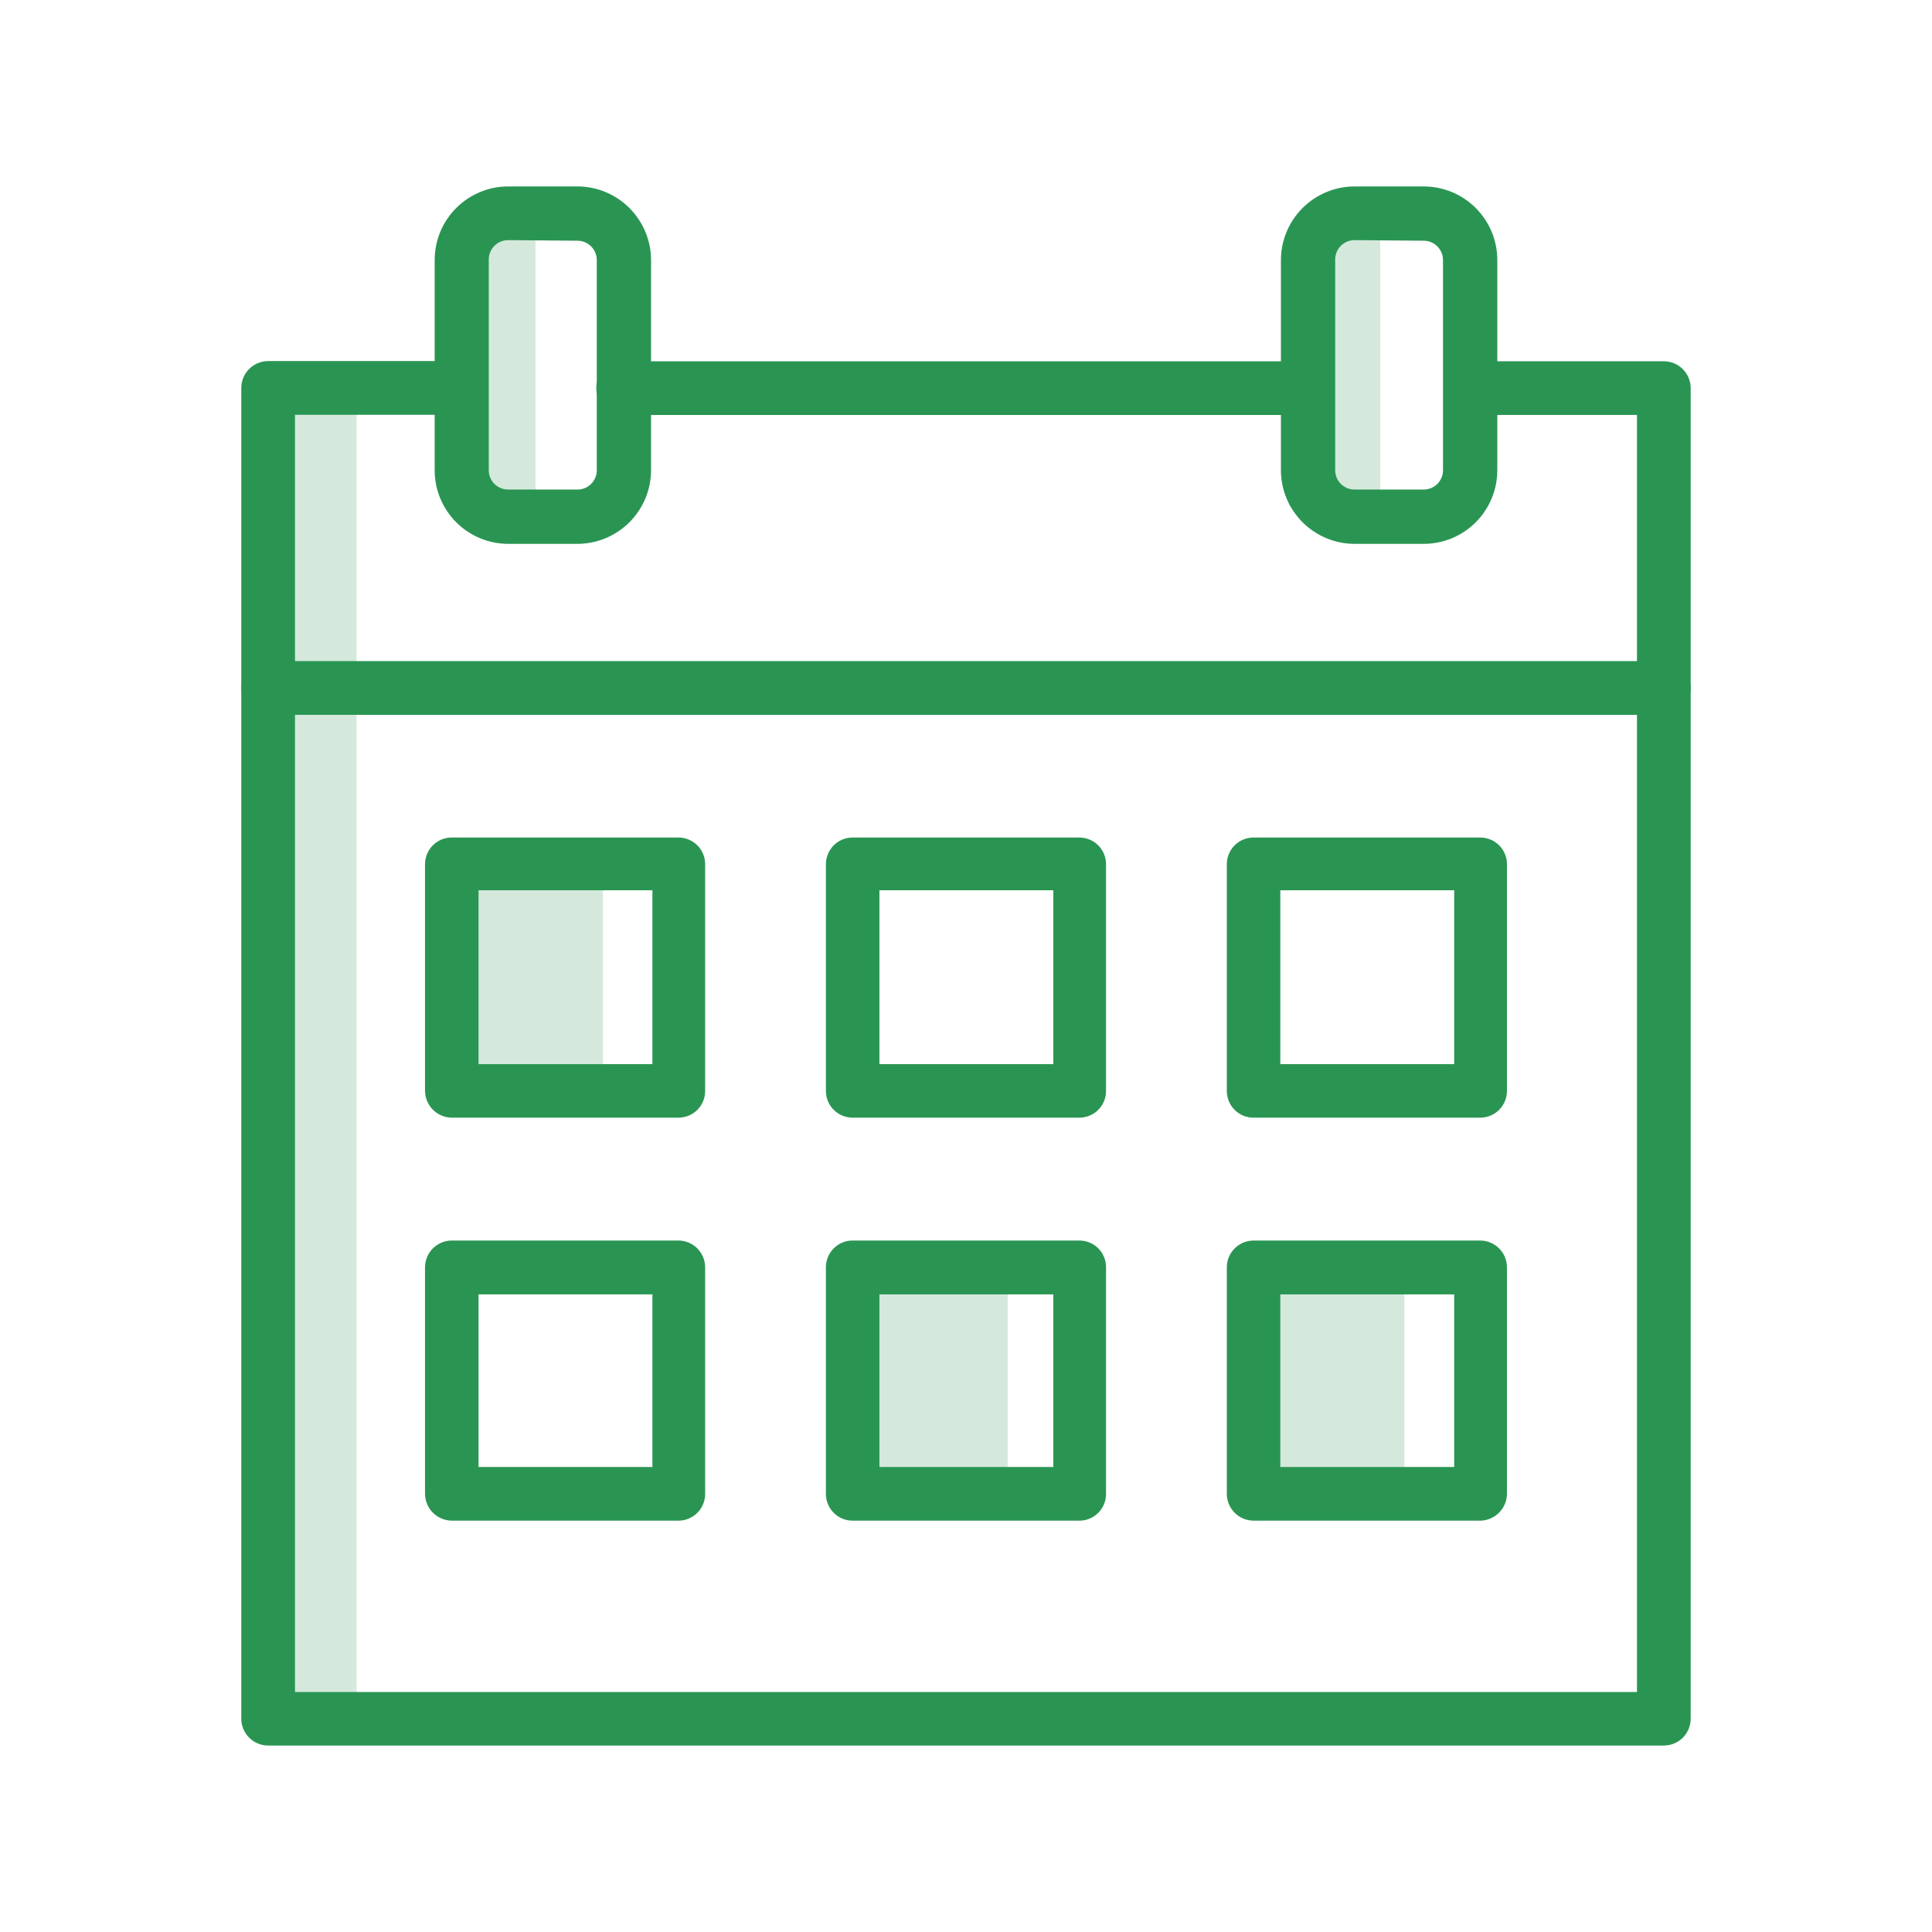 <svg width="64" height="64" viewBox="0 0 64 64" fill="none" xmlns="http://www.w3.org/2000/svg">
<path d="M11.814 12.85H8.787V56.869H11.814V12.85Z" fill="#2A9553" fill-opacity="0.2"/>
<path d="M17.741 7.525H14.714V16.761H17.741V7.525Z" fill="#2A9553" fill-opacity="0.2"/>
<path d="M45.721 7.525H42.694V16.761H45.721V7.525Z" fill="#2A9553" fill-opacity="0.2"/>
<path d="M19.974 27.955H15.424V35.578H19.974V27.955Z" fill="#2A9553" fill-opacity="0.2"/>
<path d="M46.521 41.67H41.715V49.292H46.521V41.67Z" fill="#2A9553" fill-opacity="0.2"/>
<path d="M33.382 41.67H28.179V49.292H33.382V41.67Z" fill="#2A9553" fill-opacity="0.2"/>
<path d="M42.707 13.748H20.678C20.562 13.753 20.445 13.734 20.335 13.694C20.226 13.653 20.125 13.592 20.039 13.512C19.866 13.352 19.763 13.13 19.754 12.893C19.744 12.658 19.829 12.428 19.989 12.254C20.149 12.081 20.372 11.978 20.608 11.969H42.707C42.943 11.969 43.169 12.062 43.336 12.229C43.503 12.396 43.597 12.622 43.597 12.858C43.597 13.094 43.503 13.321 43.336 13.487C43.169 13.654 42.943 13.748 42.707 13.748Z" fill="#2A9553"/>
<path d="M55.116 57.823H8.883C8.651 57.823 8.429 57.733 8.263 57.572C8.096 57.411 8 57.191 7.993 56.959V12.851C7.993 12.734 8.016 12.618 8.061 12.51C8.106 12.402 8.171 12.304 8.254 12.222C8.336 12.139 8.434 12.073 8.542 12.029C8.65 11.984 8.766 11.961 8.883 11.961H14.963C15.199 11.961 15.425 12.055 15.592 12.222C15.759 12.388 15.852 12.615 15.852 12.851C15.852 13.086 15.759 13.313 15.592 13.48C15.425 13.646 15.199 13.74 14.963 13.74H9.772V56.05H54.227V13.746H49.036C48.8 13.746 48.574 13.653 48.407 13.486C48.24 13.319 48.147 13.093 48.147 12.857C48.147 12.621 48.24 12.395 48.407 12.228C48.574 12.061 48.8 11.967 49.036 11.967H55.116C55.352 11.967 55.579 12.061 55.745 12.228C55.912 12.395 56.006 12.621 56.006 12.857V56.959C55.999 57.191 55.903 57.411 55.736 57.572C55.57 57.733 55.348 57.823 55.116 57.823Z" fill="#2A9553"/>
<path d="M55.116 23.68H8.883C8.647 23.68 8.421 23.586 8.254 23.419C8.087 23.252 7.993 23.026 7.993 22.79C7.993 22.554 8.087 22.328 8.254 22.161C8.421 21.994 8.647 21.9 8.883 21.9H55.116C55.352 21.9 55.579 21.994 55.745 22.161C55.912 22.328 56.006 22.554 56.006 22.79C56.006 23.026 55.912 23.252 55.745 23.419C55.579 23.586 55.352 23.68 55.116 23.68Z" fill="#2A9553"/>
<path d="M19.129 18.016H16.831C16.186 18.014 15.567 17.756 15.111 17.299C14.655 16.842 14.399 16.223 14.399 15.577V8.614C14.399 7.969 14.655 7.349 15.111 6.892C15.567 6.435 16.186 6.177 16.831 6.176H19.129C19.775 6.177 20.394 6.435 20.851 6.892C21.308 7.349 21.566 7.968 21.567 8.614V15.577C21.566 16.224 21.308 16.843 20.851 17.3C20.394 17.757 19.775 18.014 19.129 18.016ZM16.831 7.955C16.662 7.955 16.499 8.022 16.379 8.142C16.259 8.262 16.191 8.425 16.191 8.595V15.577C16.191 15.747 16.259 15.91 16.379 16.03C16.499 16.15 16.662 16.217 16.831 16.217H19.129C19.299 16.217 19.462 16.15 19.582 16.03C19.702 15.91 19.769 15.747 19.769 15.577V8.614C19.769 8.444 19.702 8.282 19.582 8.162C19.462 8.042 19.299 7.974 19.129 7.974L16.831 7.955Z" fill="#2A9553"/>
<path d="M47.161 18.016H44.87C44.224 18.014 43.605 17.757 43.148 17.3C42.691 16.843 42.433 16.224 42.432 15.577V8.614C42.433 7.968 42.691 7.349 43.148 6.892C43.605 6.435 44.224 6.177 44.87 6.176H47.161C47.808 6.176 48.428 6.433 48.885 6.89C49.343 7.347 49.6 7.967 49.6 8.614V15.577C49.6 16.224 49.343 16.844 48.885 17.302C48.428 17.759 47.808 18.016 47.161 18.016ZM44.87 7.955C44.7 7.955 44.538 8.022 44.417 8.142C44.297 8.262 44.23 8.425 44.23 8.595V15.577C44.23 15.747 44.297 15.91 44.417 16.03C44.538 16.15 44.7 16.217 44.87 16.217H47.161C47.331 16.217 47.494 16.15 47.614 16.03C47.734 15.91 47.801 15.747 47.801 15.577V8.614C47.801 8.444 47.734 8.282 47.614 8.162C47.494 8.042 47.331 7.974 47.161 7.974L44.87 7.955Z" fill="#2A9553"/>
<path d="M22.47 37.024H14.962C14.729 37.021 14.506 36.927 14.341 36.762C14.177 36.597 14.082 36.374 14.079 36.141V28.627C14.079 28.511 14.102 28.395 14.147 28.288C14.192 28.18 14.257 28.083 14.34 28.001C14.423 27.919 14.521 27.854 14.629 27.809C14.737 27.765 14.852 27.743 14.969 27.744H22.47C22.586 27.743 22.702 27.765 22.809 27.809C22.917 27.854 23.015 27.919 23.098 28.001C23.181 28.083 23.247 28.18 23.291 28.288C23.336 28.395 23.359 28.511 23.359 28.627V36.135C23.36 36.251 23.338 36.367 23.294 36.474C23.25 36.582 23.185 36.681 23.103 36.763C23.021 36.846 22.923 36.911 22.815 36.956C22.708 37.001 22.592 37.024 22.476 37.024H22.47ZM15.852 35.251H21.612V29.491H15.852V35.251Z" fill="#2A9553"/>
<path d="M35.756 37.024H28.243C28.126 37.024 28.011 37.001 27.903 36.956C27.796 36.911 27.698 36.846 27.616 36.763C27.534 36.681 27.469 36.582 27.425 36.474C27.381 36.367 27.359 36.251 27.359 36.135V28.627C27.359 28.393 27.453 28.169 27.618 28.003C27.784 27.837 28.008 27.744 28.243 27.744H35.756C35.99 27.744 36.215 27.837 36.381 28.003C36.546 28.169 36.639 28.393 36.639 28.627V36.135C36.64 36.251 36.618 36.367 36.574 36.474C36.53 36.582 36.465 36.681 36.383 36.763C36.301 36.846 36.203 36.911 36.096 36.956C35.988 37.001 35.873 37.024 35.756 37.024ZM29.132 35.251H34.892V29.491H29.132V35.251Z" fill="#2A9553"/>
<path d="M49.036 37.024H41.529C41.413 37.025 41.297 37.003 41.189 36.959C41.081 36.915 40.983 36.85 40.901 36.768C40.818 36.686 40.752 36.588 40.708 36.48C40.663 36.373 40.64 36.258 40.64 36.141V28.627C40.64 28.393 40.733 28.169 40.898 28.003C41.064 27.837 41.289 27.744 41.523 27.744H49.036C49.27 27.744 49.493 27.836 49.659 28.001C49.824 28.165 49.918 28.388 49.92 28.621V36.135C49.92 36.251 49.898 36.367 49.854 36.474C49.81 36.582 49.745 36.681 49.663 36.763C49.581 36.846 49.483 36.911 49.376 36.956C49.268 37.001 49.153 37.024 49.036 37.024ZM42.412 35.251H48.172V29.491H42.412V35.251Z" fill="#2A9553"/>
<path d="M22.47 50.374H14.962C14.729 50.37 14.506 50.276 14.341 50.111C14.177 49.947 14.082 49.724 14.079 49.491V41.983C14.079 41.747 14.173 41.521 14.34 41.354C14.507 41.188 14.733 41.094 14.969 41.094H22.47C22.705 41.094 22.932 41.188 23.099 41.354C23.265 41.521 23.359 41.747 23.359 41.983V49.491C23.359 49.607 23.336 49.722 23.291 49.83C23.247 49.938 23.181 50.035 23.098 50.117C23.015 50.199 22.917 50.264 22.809 50.308C22.702 50.352 22.586 50.375 22.47 50.374ZM15.852 48.595H21.612V42.879H15.852V48.595Z" fill="#2A9553"/>
<path d="M35.756 50.374H28.243C28.126 50.374 28.011 50.351 27.903 50.306C27.796 50.261 27.698 50.196 27.616 50.113C27.534 50.03 27.469 49.932 27.425 49.824C27.381 49.716 27.359 49.601 27.359 49.484V41.983C27.359 41.867 27.381 41.751 27.425 41.643C27.469 41.535 27.534 41.437 27.616 41.355C27.698 41.272 27.796 41.206 27.903 41.162C28.011 41.117 28.126 41.094 28.243 41.094H35.756C35.873 41.094 35.988 41.117 36.096 41.162C36.203 41.206 36.301 41.272 36.383 41.355C36.465 41.437 36.53 41.535 36.574 41.643C36.618 41.751 36.64 41.867 36.639 41.983V49.491C36.639 49.725 36.546 49.949 36.381 50.115C36.215 50.281 35.99 50.374 35.756 50.374ZM29.132 48.595H34.892V42.879H29.132V48.595Z" fill="#2A9553"/>
<path d="M49.036 50.374H41.529C41.293 50.374 41.067 50.28 40.9 50.113C40.733 49.946 40.64 49.72 40.64 49.484V41.983C40.64 41.747 40.733 41.521 40.9 41.354C41.067 41.188 41.293 41.094 41.529 41.094H49.036C49.271 41.095 49.496 41.19 49.661 41.357C49.827 41.523 49.92 41.748 49.92 41.983V49.491C49.916 49.724 49.822 49.947 49.657 50.111C49.492 50.276 49.27 50.37 49.036 50.374ZM42.412 48.595H48.172V42.879H42.412V48.595Z" fill="#2A9553"/>
</svg>
